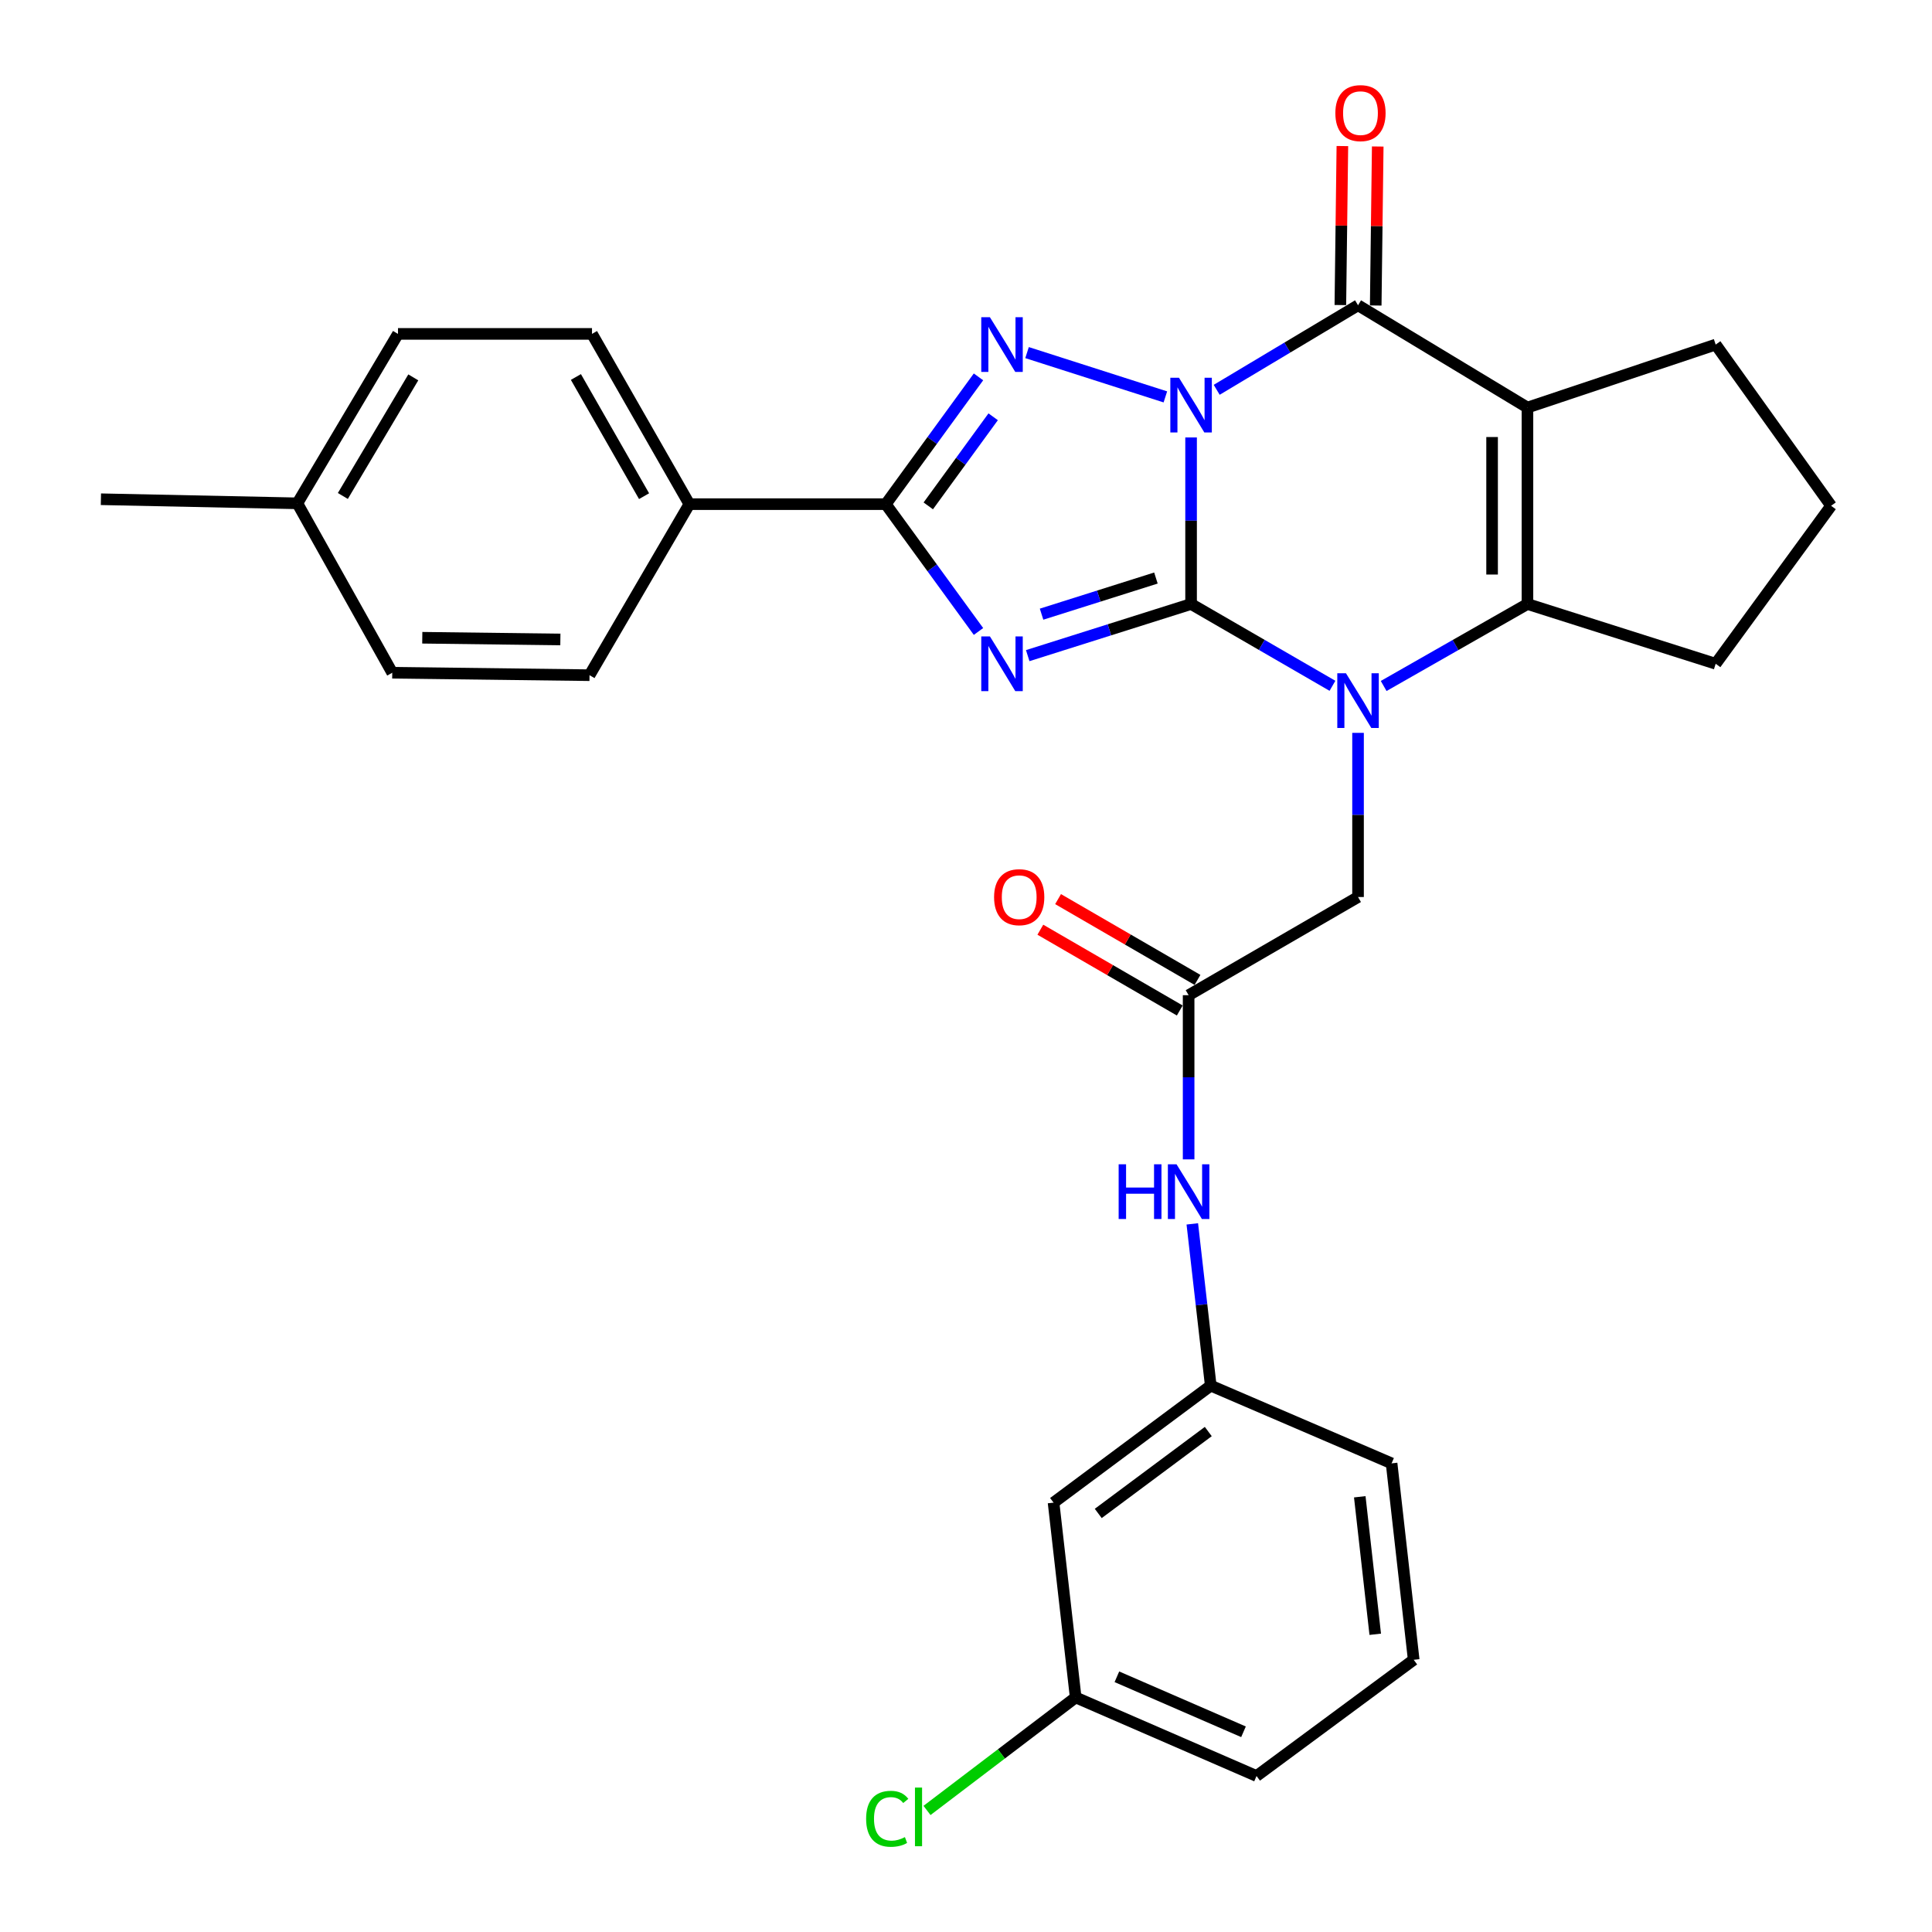 <?xml version='1.0' encoding='iso-8859-1'?>
<svg version='1.1' baseProfile='full'
              xmlns='http://www.w3.org/2000/svg'
                      xmlns:rdkit='http://www.rdkit.org/xml'
                      xmlns:xlink='http://www.w3.org/1999/xlink'
                  xml:space='preserve'
width='1000px' height='1000px' viewBox='0 0 1000 1000'>
<!-- END OF HEADER -->
<rect style='opacity:1.0;fill:#FFFFFF;stroke:none' width='1000' height='1000' x='0' y='0'> </rect>
<path class='bond-0' d='M 616.503,226.427 L 616.503,269.529' style='fill:none;fill-rule:evenodd;stroke:#0000FF;stroke-width:6px;stroke-linecap:butt;stroke-linejoin:miter;stroke-opacity:1' />
<path class='bond-0' d='M 616.503,269.529 L 616.503,312.632' style='fill:none;fill-rule:evenodd;stroke:#000000;stroke-width:6px;stroke-linecap:butt;stroke-linejoin:miter;stroke-opacity:1' />
<path class='bond-3' d='M 603.194,205.432 L 531.597,182.506' style='fill:none;fill-rule:evenodd;stroke:#0000FF;stroke-width:6px;stroke-linecap:butt;stroke-linejoin:miter;stroke-opacity:1' />
<path class='bond-4' d='M 629.76,201.764 L 666.34,179.887' style='fill:none;fill-rule:evenodd;stroke:#0000FF;stroke-width:6px;stroke-linecap:butt;stroke-linejoin:miter;stroke-opacity:1' />
<path class='bond-4' d='M 666.34,179.887 L 702.919,158.01' style='fill:none;fill-rule:evenodd;stroke:#000000;stroke-width:6px;stroke-linecap:butt;stroke-linejoin:miter;stroke-opacity:1' />
<path class='bond-1' d='M 616.503,312.632 L 574.223,325.995' style='fill:none;fill-rule:evenodd;stroke:#000000;stroke-width:6px;stroke-linecap:butt;stroke-linejoin:miter;stroke-opacity:1' />
<path class='bond-1' d='M 574.223,325.995 L 531.944,339.357' style='fill:none;fill-rule:evenodd;stroke:#0000FF;stroke-width:6px;stroke-linecap:butt;stroke-linejoin:miter;stroke-opacity:1' />
<path class='bond-1' d='M 598.304,299.19 L 568.708,308.544' style='fill:none;fill-rule:evenodd;stroke:#000000;stroke-width:6px;stroke-linecap:butt;stroke-linejoin:miter;stroke-opacity:1' />
<path class='bond-1' d='M 568.708,308.544 L 539.112,317.897' style='fill:none;fill-rule:evenodd;stroke:#0000FF;stroke-width:6px;stroke-linecap:butt;stroke-linejoin:miter;stroke-opacity:1' />
<path class='bond-2' d='M 616.503,312.632 L 653.093,333.801' style='fill:none;fill-rule:evenodd;stroke:#000000;stroke-width:6px;stroke-linecap:butt;stroke-linejoin:miter;stroke-opacity:1' />
<path class='bond-2' d='M 653.093,333.801 L 689.683,354.97' style='fill:none;fill-rule:evenodd;stroke:#0000FF;stroke-width:6px;stroke-linecap:butt;stroke-linejoin:miter;stroke-opacity:1' />
<path class='bond-30' d='M 506.467,326.848 L 482.476,293.899' style='fill:none;fill-rule:evenodd;stroke:#0000FF;stroke-width:6px;stroke-linecap:butt;stroke-linejoin:miter;stroke-opacity:1' />
<path class='bond-30' d='M 482.476,293.899 L 458.485,260.949' style='fill:none;fill-rule:evenodd;stroke:#000000;stroke-width:6px;stroke-linecap:butt;stroke-linejoin:miter;stroke-opacity:1' />
<path class='bond-8' d='M 702.919,379.329 L 702.919,421.812' style='fill:none;fill-rule:evenodd;stroke:#0000FF;stroke-width:6px;stroke-linecap:butt;stroke-linejoin:miter;stroke-opacity:1' />
<path class='bond-8' d='M 702.919,421.812 L 702.919,464.296' style='fill:none;fill-rule:evenodd;stroke:#000000;stroke-width:6px;stroke-linecap:butt;stroke-linejoin:miter;stroke-opacity:1' />
<path class='bond-31' d='M 716.183,355.065 L 753.395,333.849' style='fill:none;fill-rule:evenodd;stroke:#0000FF;stroke-width:6px;stroke-linecap:butt;stroke-linejoin:miter;stroke-opacity:1' />
<path class='bond-31' d='M 753.395,333.849 L 790.607,312.632' style='fill:none;fill-rule:evenodd;stroke:#000000;stroke-width:6px;stroke-linecap:butt;stroke-linejoin:miter;stroke-opacity:1' />
<path class='bond-6' d='M 506.464,195.07 L 482.475,228.01' style='fill:none;fill-rule:evenodd;stroke:#0000FF;stroke-width:6px;stroke-linecap:butt;stroke-linejoin:miter;stroke-opacity:1' />
<path class='bond-6' d='M 482.475,228.01 L 458.485,260.949' style='fill:none;fill-rule:evenodd;stroke:#000000;stroke-width:6px;stroke-linecap:butt;stroke-linejoin:miter;stroke-opacity:1' />
<path class='bond-6' d='M 514.062,215.727 L 497.269,238.784' style='fill:none;fill-rule:evenodd;stroke:#0000FF;stroke-width:6px;stroke-linecap:butt;stroke-linejoin:miter;stroke-opacity:1' />
<path class='bond-6' d='M 497.269,238.784 L 480.476,261.842' style='fill:none;fill-rule:evenodd;stroke:#000000;stroke-width:6px;stroke-linecap:butt;stroke-linejoin:miter;stroke-opacity:1' />
<path class='bond-5' d='M 702.919,158.01 L 790.607,210.954' style='fill:none;fill-rule:evenodd;stroke:#000000;stroke-width:6px;stroke-linecap:butt;stroke-linejoin:miter;stroke-opacity:1' />
<path class='bond-11' d='M 712.07,158.126 L 712.591,116.979' style='fill:none;fill-rule:evenodd;stroke:#000000;stroke-width:6px;stroke-linecap:butt;stroke-linejoin:miter;stroke-opacity:1' />
<path class='bond-11' d='M 712.591,116.979 L 713.112,75.832' style='fill:none;fill-rule:evenodd;stroke:#FF0000;stroke-width:6px;stroke-linecap:butt;stroke-linejoin:miter;stroke-opacity:1' />
<path class='bond-11' d='M 693.769,157.894 L 694.29,116.747' style='fill:none;fill-rule:evenodd;stroke:#000000;stroke-width:6px;stroke-linecap:butt;stroke-linejoin:miter;stroke-opacity:1' />
<path class='bond-11' d='M 694.29,116.747 L 694.811,75.6' style='fill:none;fill-rule:evenodd;stroke:#FF0000;stroke-width:6px;stroke-linecap:butt;stroke-linejoin:miter;stroke-opacity:1' />
<path class='bond-7' d='M 790.607,210.954 L 790.607,312.632' style='fill:none;fill-rule:evenodd;stroke:#000000;stroke-width:6px;stroke-linecap:butt;stroke-linejoin:miter;stroke-opacity:1' />
<path class='bond-7' d='M 772.305,226.206 L 772.305,297.38' style='fill:none;fill-rule:evenodd;stroke:#000000;stroke-width:6px;stroke-linecap:butt;stroke-linejoin:miter;stroke-opacity:1' />
<path class='bond-16' d='M 790.607,210.954 L 888.035,178.356' style='fill:none;fill-rule:evenodd;stroke:#000000;stroke-width:6px;stroke-linecap:butt;stroke-linejoin:miter;stroke-opacity:1' />
<path class='bond-10' d='M 458.485,260.949 L 356.817,260.949' style='fill:none;fill-rule:evenodd;stroke:#000000;stroke-width:6px;stroke-linecap:butt;stroke-linejoin:miter;stroke-opacity:1' />
<path class='bond-19' d='M 790.607,312.632 L 888.035,343.563' style='fill:none;fill-rule:evenodd;stroke:#000000;stroke-width:6px;stroke-linecap:butt;stroke-linejoin:miter;stroke-opacity:1' />
<path class='bond-9' d='M 702.919,464.296 L 615.232,515.114' style='fill:none;fill-rule:evenodd;stroke:#000000;stroke-width:6px;stroke-linecap:butt;stroke-linejoin:miter;stroke-opacity:1' />
<path class='bond-12' d='M 615.232,515.114 L 615.232,557.602' style='fill:none;fill-rule:evenodd;stroke:#000000;stroke-width:6px;stroke-linecap:butt;stroke-linejoin:miter;stroke-opacity:1' />
<path class='bond-12' d='M 615.232,557.602 L 615.232,600.091' style='fill:none;fill-rule:evenodd;stroke:#0000FF;stroke-width:6px;stroke-linecap:butt;stroke-linejoin:miter;stroke-opacity:1' />
<path class='bond-14' d='M 619.82,507.197 L 583.738,486.288' style='fill:none;fill-rule:evenodd;stroke:#000000;stroke-width:6px;stroke-linecap:butt;stroke-linejoin:miter;stroke-opacity:1' />
<path class='bond-14' d='M 583.738,486.288 L 547.657,465.379' style='fill:none;fill-rule:evenodd;stroke:#FF0000;stroke-width:6px;stroke-linecap:butt;stroke-linejoin:miter;stroke-opacity:1' />
<path class='bond-14' d='M 610.644,523.032 L 574.562,502.123' style='fill:none;fill-rule:evenodd;stroke:#000000;stroke-width:6px;stroke-linecap:butt;stroke-linejoin:miter;stroke-opacity:1' />
<path class='bond-14' d='M 574.562,502.123 L 538.48,481.215' style='fill:none;fill-rule:evenodd;stroke:#FF0000;stroke-width:6px;stroke-linecap:butt;stroke-linejoin:miter;stroke-opacity:1' />
<path class='bond-17' d='M 356.817,260.949 L 306.415,172.825' style='fill:none;fill-rule:evenodd;stroke:#000000;stroke-width:6px;stroke-linecap:butt;stroke-linejoin:miter;stroke-opacity:1' />
<path class='bond-17' d='M 333.369,256.817 L 298.088,195.13' style='fill:none;fill-rule:evenodd;stroke:#000000;stroke-width:6px;stroke-linecap:butt;stroke-linejoin:miter;stroke-opacity:1' />
<path class='bond-18' d='M 356.817,260.949 L 305.134,349.48' style='fill:none;fill-rule:evenodd;stroke:#000000;stroke-width:6px;stroke-linecap:butt;stroke-linejoin:miter;stroke-opacity:1' />
<path class='bond-13' d='M 617.135,633.479 L 621.908,675.339' style='fill:none;fill-rule:evenodd;stroke:#0000FF;stroke-width:6px;stroke-linecap:butt;stroke-linejoin:miter;stroke-opacity:1' />
<path class='bond-13' d='M 621.908,675.339 L 626.681,717.2' style='fill:none;fill-rule:evenodd;stroke:#000000;stroke-width:6px;stroke-linecap:butt;stroke-linejoin:miter;stroke-opacity:1' />
<path class='bond-15' d='M 626.681,717.2 L 545.318,777.759' style='fill:none;fill-rule:evenodd;stroke:#000000;stroke-width:6px;stroke-linecap:butt;stroke-linejoin:miter;stroke-opacity:1' />
<path class='bond-15' d='M 625.404,740.965 L 568.45,783.357' style='fill:none;fill-rule:evenodd;stroke:#000000;stroke-width:6px;stroke-linecap:butt;stroke-linejoin:miter;stroke-opacity:1' />
<path class='bond-27' d='M 626.681,717.2 L 720.286,757.434' style='fill:none;fill-rule:evenodd;stroke:#000000;stroke-width:6px;stroke-linecap:butt;stroke-linejoin:miter;stroke-opacity:1' />
<path class='bond-20' d='M 545.318,777.759 L 556.767,878.584' style='fill:none;fill-rule:evenodd;stroke:#000000;stroke-width:6px;stroke-linecap:butt;stroke-linejoin:miter;stroke-opacity:1' />
<path class='bond-25' d='M 888.035,178.356 L 947.771,261.793' style='fill:none;fill-rule:evenodd;stroke:#000000;stroke-width:6px;stroke-linecap:butt;stroke-linejoin:miter;stroke-opacity:1' />
<path class='bond-22' d='M 306.415,172.825 L 205.997,172.825' style='fill:none;fill-rule:evenodd;stroke:#000000;stroke-width:6px;stroke-linecap:butt;stroke-linejoin:miter;stroke-opacity:1' />
<path class='bond-21' d='M 305.134,349.48 L 203.028,348.209' style='fill:none;fill-rule:evenodd;stroke:#000000;stroke-width:6px;stroke-linecap:butt;stroke-linejoin:miter;stroke-opacity:1' />
<path class='bond-21' d='M 290.046,330.989 L 218.572,330.099' style='fill:none;fill-rule:evenodd;stroke:#000000;stroke-width:6px;stroke-linecap:butt;stroke-linejoin:miter;stroke-opacity:1' />
<path class='bond-32' d='M 888.035,343.563 L 947.771,261.793' style='fill:none;fill-rule:evenodd;stroke:#000000;stroke-width:6px;stroke-linecap:butt;stroke-linejoin:miter;stroke-opacity:1' />
<path class='bond-24' d='M 556.767,878.584 L 518.293,907.833' style='fill:none;fill-rule:evenodd;stroke:#000000;stroke-width:6px;stroke-linecap:butt;stroke-linejoin:miter;stroke-opacity:1' />
<path class='bond-24' d='M 518.293,907.833 L 479.819,937.083' style='fill:none;fill-rule:evenodd;stroke:#00CC00;stroke-width:6px;stroke-linecap:butt;stroke-linejoin:miter;stroke-opacity:1' />
<path class='bond-34' d='M 556.767,878.584 L 650.382,919.255' style='fill:none;fill-rule:evenodd;stroke:#000000;stroke-width:6px;stroke-linecap:butt;stroke-linejoin:miter;stroke-opacity:1' />
<path class='bond-34' d='M 578.102,867.898 L 643.633,896.368' style='fill:none;fill-rule:evenodd;stroke:#000000;stroke-width:6px;stroke-linecap:butt;stroke-linejoin:miter;stroke-opacity:1' />
<path class='bond-23' d='M 203.028,348.209 L 153.908,260.522' style='fill:none;fill-rule:evenodd;stroke:#000000;stroke-width:6px;stroke-linecap:butt;stroke-linejoin:miter;stroke-opacity:1' />
<path class='bond-33' d='M 205.997,172.825 L 153.908,260.522' style='fill:none;fill-rule:evenodd;stroke:#000000;stroke-width:6px;stroke-linecap:butt;stroke-linejoin:miter;stroke-opacity:1' />
<path class='bond-33' d='M 213.919,195.326 L 177.457,256.714' style='fill:none;fill-rule:evenodd;stroke:#000000;stroke-width:6px;stroke-linecap:butt;stroke-linejoin:miter;stroke-opacity:1' />
<path class='bond-29' d='M 153.908,260.522 L 52.229,258.407' style='fill:none;fill-rule:evenodd;stroke:#000000;stroke-width:6px;stroke-linecap:butt;stroke-linejoin:miter;stroke-opacity:1' />
<path class='bond-26' d='M 731.725,859.102 L 720.286,757.434' style='fill:none;fill-rule:evenodd;stroke:#000000;stroke-width:6px;stroke-linecap:butt;stroke-linejoin:miter;stroke-opacity:1' />
<path class='bond-26' d='M 711.822,845.898 L 703.814,774.73' style='fill:none;fill-rule:evenodd;stroke:#000000;stroke-width:6px;stroke-linecap:butt;stroke-linejoin:miter;stroke-opacity:1' />
<path class='bond-28' d='M 731.725,859.102 L 650.382,919.255' style='fill:none;fill-rule:evenodd;stroke:#000000;stroke-width:6px;stroke-linecap:butt;stroke-linejoin:miter;stroke-opacity:1' />
<path  class='atom-0' d='M 610.243 195.533
L 619.523 210.533
Q 620.443 212.013, 621.923 214.693
Q 623.403 217.373, 623.483 217.533
L 623.483 195.533
L 627.243 195.533
L 627.243 223.853
L 623.363 223.853
L 613.403 207.453
Q 612.243 205.533, 611.003 203.333
Q 609.803 201.133, 609.443 200.453
L 609.443 223.853
L 605.763 223.853
L 605.763 195.533
L 610.243 195.533
' fill='#0000FF'/>
<path  class='atom-2' d='M 512.378 329.403
L 521.658 344.403
Q 522.578 345.883, 524.058 348.563
Q 525.538 351.243, 525.618 351.403
L 525.618 329.403
L 529.378 329.403
L 529.378 357.723
L 525.498 357.723
L 515.538 341.323
Q 514.378 339.403, 513.138 337.203
Q 511.938 335.003, 511.578 334.323
L 511.578 357.723
L 507.898 357.723
L 507.898 329.403
L 512.378 329.403
' fill='#0000FF'/>
<path  class='atom-3' d='M 696.659 348.467
L 705.939 363.467
Q 706.859 364.947, 708.339 367.627
Q 709.819 370.307, 709.899 370.467
L 709.899 348.467
L 713.659 348.467
L 713.659 376.787
L 709.779 376.787
L 699.819 360.387
Q 698.659 358.467, 697.419 356.267
Q 696.219 354.067, 695.859 353.387
L 695.859 376.787
L 692.179 376.787
L 692.179 348.467
L 696.659 348.467
' fill='#0000FF'/>
<path  class='atom-4' d='M 512.378 164.196
L 521.658 179.196
Q 522.578 180.676, 524.058 183.356
Q 525.538 186.036, 525.618 186.196
L 525.618 164.196
L 529.378 164.196
L 529.378 192.516
L 525.498 192.516
L 515.538 176.116
Q 514.378 174.196, 513.138 171.996
Q 511.938 169.796, 511.578 169.116
L 511.578 192.516
L 507.898 192.516
L 507.898 164.196
L 512.378 164.196
' fill='#0000FF'/>
<path  class='atom-12' d='M 691.18 58.547
Q 691.18 51.747, 694.54 47.947
Q 697.9 44.147, 704.18 44.147
Q 710.46 44.147, 713.82 47.947
Q 717.18 51.747, 717.18 58.547
Q 717.18 65.427, 713.78 69.347
Q 710.38 73.227, 704.18 73.227
Q 697.94 73.227, 694.54 69.347
Q 691.18 65.467, 691.18 58.547
M 704.18 70.027
Q 708.5 70.027, 710.82 67.147
Q 713.18 64.227, 713.18 58.547
Q 713.18 52.987, 710.82 50.187
Q 708.5 47.347, 704.18 47.347
Q 699.86 47.347, 697.5 50.147
Q 695.18 52.947, 695.18 58.547
Q 695.18 64.267, 697.5 67.147
Q 699.86 70.027, 704.18 70.027
' fill='#FF0000'/>
<path  class='atom-13' d='M 579.012 602.633
L 582.852 602.633
L 582.852 614.673
L 597.332 614.673
L 597.332 602.633
L 601.172 602.633
L 601.172 630.953
L 597.332 630.953
L 597.332 617.873
L 582.852 617.873
L 582.852 630.953
L 579.012 630.953
L 579.012 602.633
' fill='#0000FF'/>
<path  class='atom-13' d='M 608.972 602.633
L 618.252 617.633
Q 619.172 619.113, 620.652 621.793
Q 622.132 624.473, 622.212 624.633
L 622.212 602.633
L 625.972 602.633
L 625.972 630.953
L 622.092 630.953
L 612.132 614.553
Q 610.972 612.633, 609.732 610.433
Q 608.532 608.233, 608.172 607.553
L 608.172 630.953
L 604.492 630.953
L 604.492 602.633
L 608.972 602.633
' fill='#0000FF'/>
<path  class='atom-15' d='M 514.534 464.376
Q 514.534 457.576, 517.894 453.776
Q 521.254 449.976, 527.534 449.976
Q 533.814 449.976, 537.174 453.776
Q 540.534 457.576, 540.534 464.376
Q 540.534 471.256, 537.134 475.176
Q 533.734 479.056, 527.534 479.056
Q 521.294 479.056, 517.894 475.176
Q 514.534 471.296, 514.534 464.376
M 527.534 475.856
Q 531.854 475.856, 534.174 472.976
Q 536.534 470.056, 536.534 464.376
Q 536.534 458.816, 534.174 456.016
Q 531.854 453.176, 527.534 453.176
Q 523.214 453.176, 520.854 455.976
Q 518.534 458.776, 518.534 464.376
Q 518.534 470.096, 520.854 472.976
Q 523.214 475.856, 527.534 475.856
' fill='#FF0000'/>
<path  class='atom-25' d='M 448.304 941.404
Q 448.304 934.364, 451.584 930.684
Q 454.904 926.964, 461.184 926.964
Q 467.024 926.964, 470.144 931.084
L 467.504 933.244
Q 465.224 930.244, 461.184 930.244
Q 456.904 930.244, 454.624 933.124
Q 452.384 935.964, 452.384 941.404
Q 452.384 947.004, 454.704 949.884
Q 457.064 952.764, 461.624 952.764
Q 464.744 952.764, 468.384 950.884
L 469.504 953.884
Q 468.024 954.844, 465.784 955.404
Q 463.544 955.964, 461.064 955.964
Q 454.904 955.964, 451.584 952.204
Q 448.304 948.444, 448.304 941.404
' fill='#00CC00'/>
<path  class='atom-25' d='M 473.584 925.244
L 477.264 925.244
L 477.264 955.604
L 473.584 955.604
L 473.584 925.244
' fill='#00CC00'/>
</svg>
